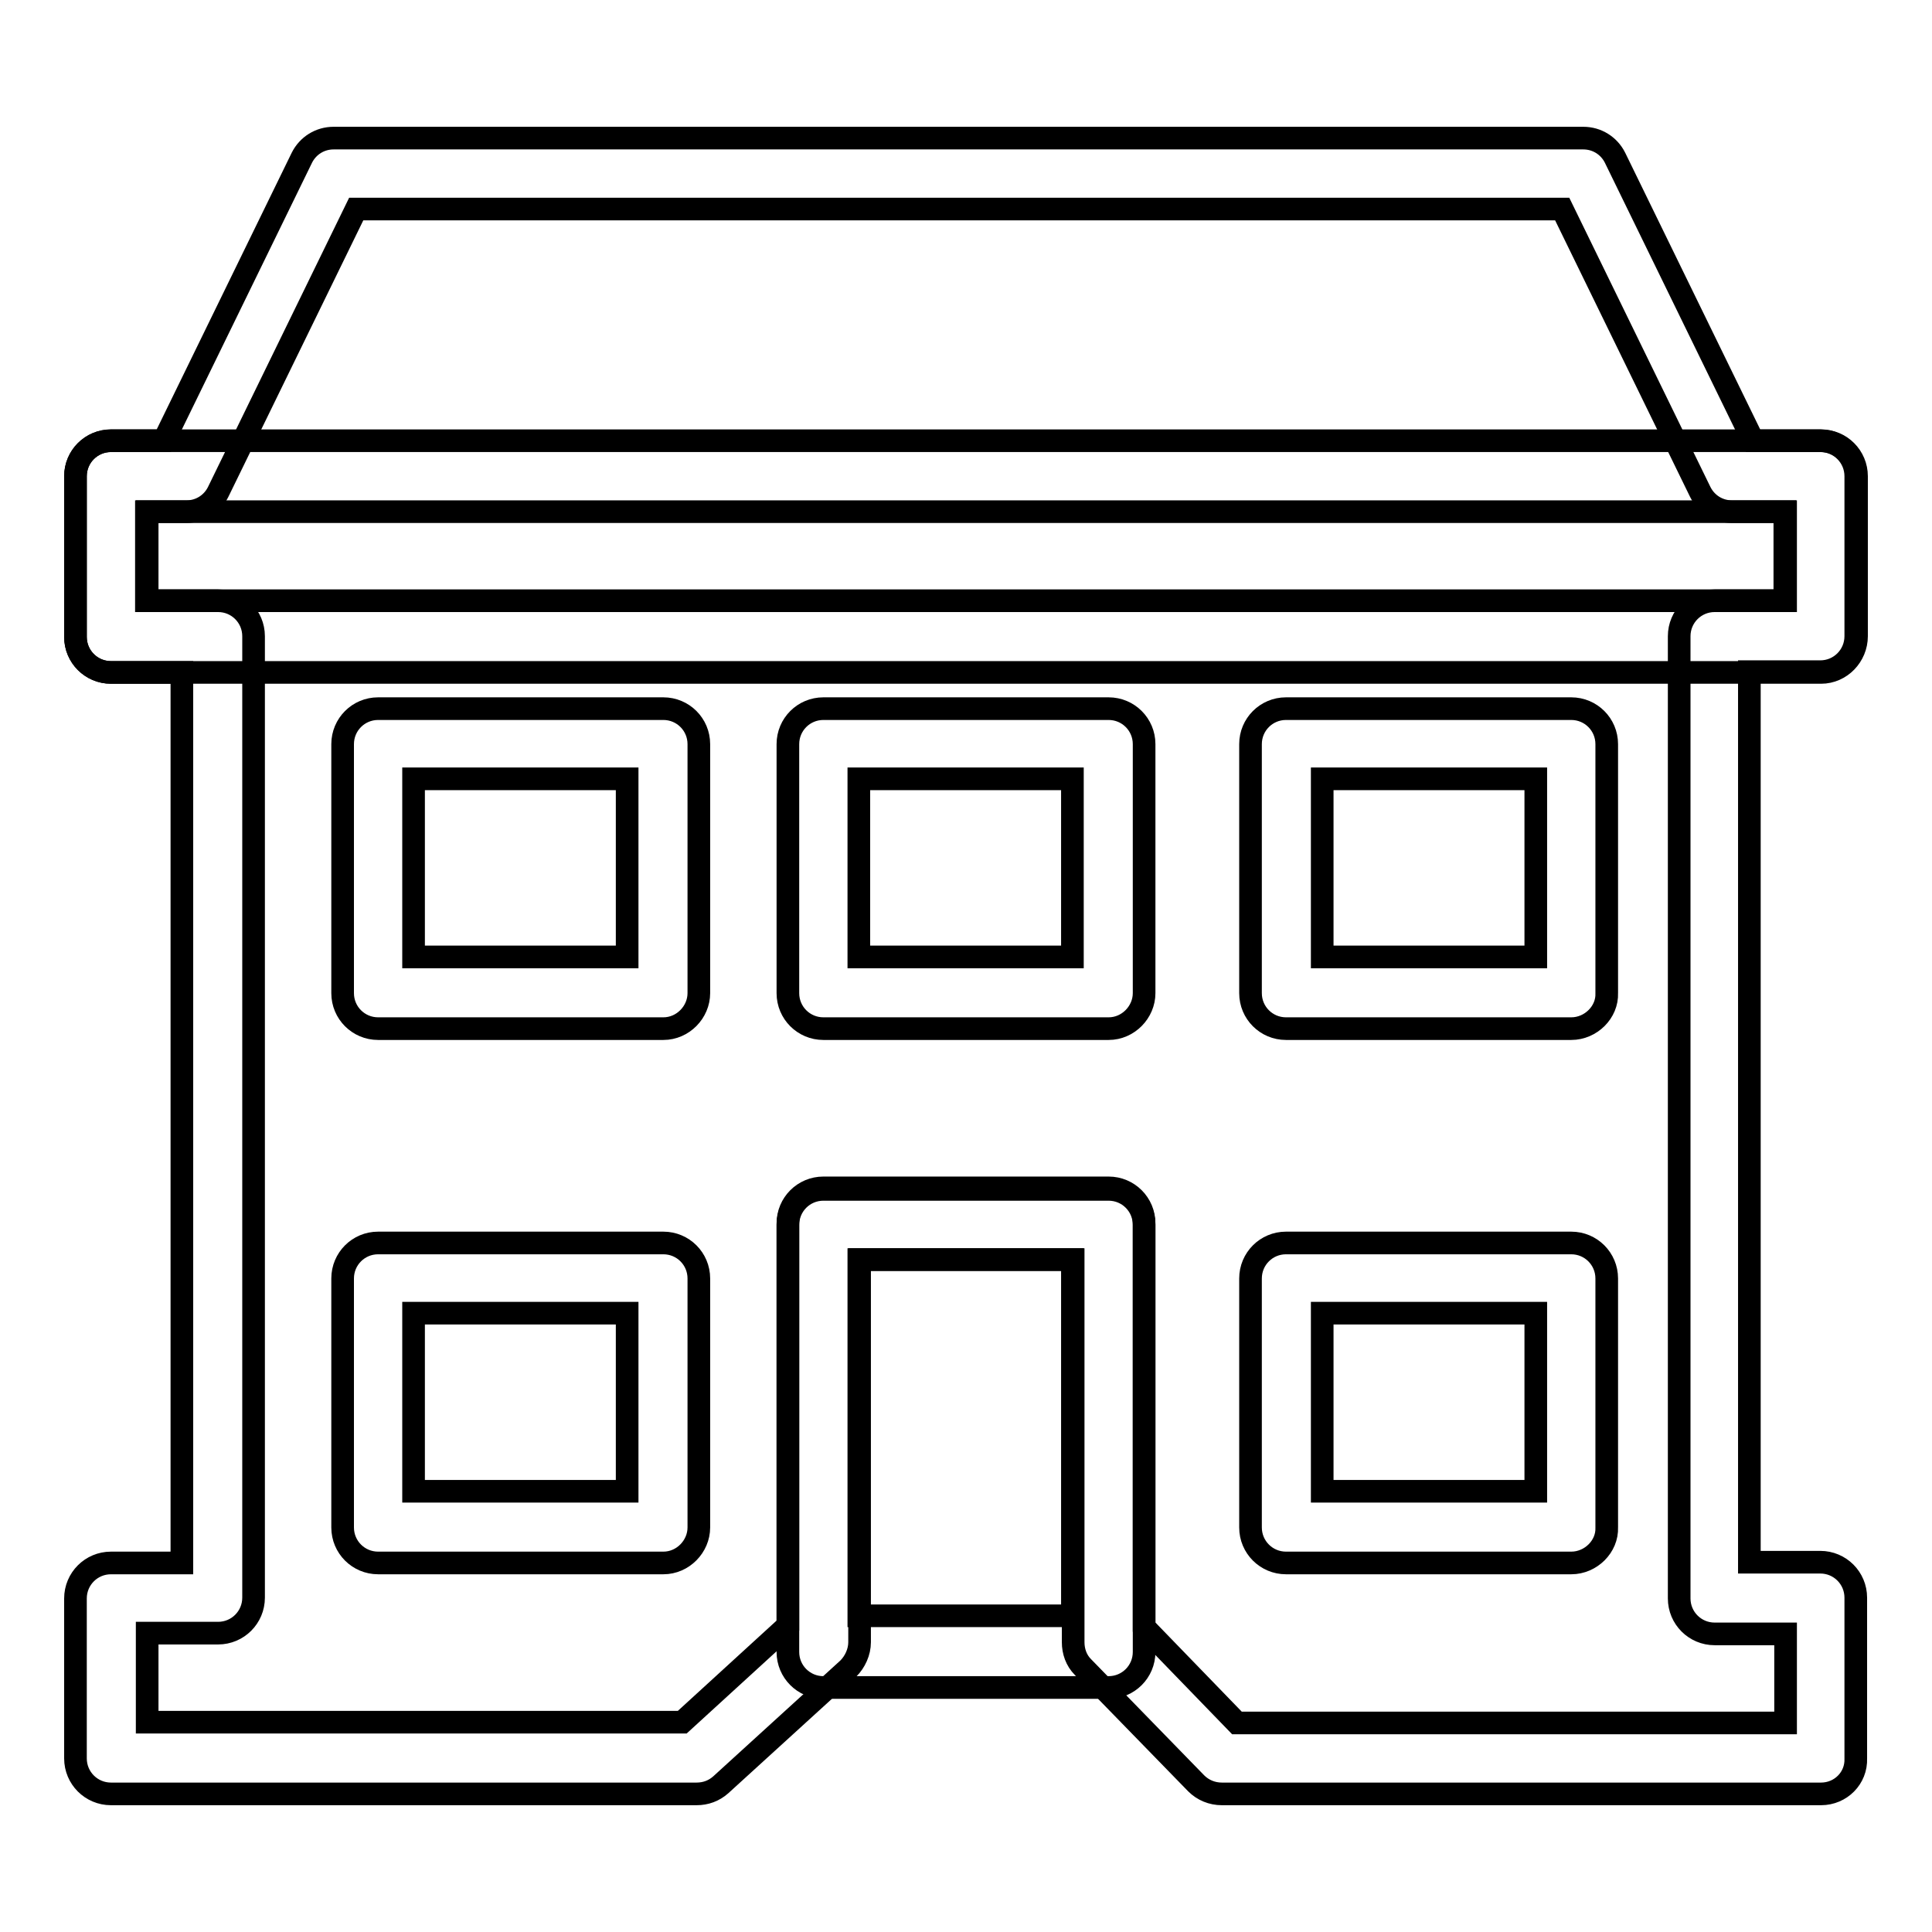 <?xml version="1.0" encoding="utf-8"?>
<!-- Svg Vector Icons : http://www.onlinewebfonts.com/icon -->
<!DOCTYPE svg PUBLIC "-//W3C//DTD SVG 1.1//EN" "http://www.w3.org/Graphics/SVG/1.1/DTD/svg11.dtd">
<svg version="1.1" xmlns="http://www.w3.org/2000/svg" xmlns:xlink="http://www.w3.org/1999/xlink" x="0px" y="0px" viewBox="0 0 256 256" enable-background="new 0 0 256 256" xml:space="preserve">
<g><g><path stroke-width="3" fill-opacity="0" stroke="#000000"  d="M241.3,237.7h-79.4c-1.3,0-2.5-0.5-3.4-1.4l-15-15.4c-0.9-0.9-1.3-2.1-1.3-3.3v-50.7h-28.3v50.7c0,1.3-0.6,2.6-1.5,3.5l-16.9,15.4c-0.9,0.8-2,1.2-3.2,1.2H14.7c-2.6,0-4.7-2.1-4.7-4.7v-21.2c0-2.6,2.1-4.7,4.7-4.7h9.4v-118h-9.4c-2.6,0-4.7-2.1-4.7-4.7V63.1c0-2.6,2.1-4.7,4.7-4.7h7L40,20.9c0.8-1.6,2.4-2.6,4.2-2.6h165.6c1.8,0,3.4,1,4.2,2.6l18.3,37.5h8.9c2.6,0,4.7,2.1,4.7,4.7v21.2c0,2.6-2.1,4.7-4.7,4.7h-9.4v118h9.4c2.6,0,4.7,2.1,4.7,4.7V233C246,235.6,243.9,237.7,241.3,237.7z M163.9,228.3h72.7v-11.8h-9.4c-2.6,0-4.7-2.1-4.7-4.7V84.3c0-2.6,2.1-4.7,4.7-4.7h9.4V67.8h-7.1c-1.8,0-3.4-1-4.2-2.6l-18.3-37.5H47.2L28.9,65.2c-0.8,1.6-2.4,2.6-4.2,2.6h-5.2v11.8h9.4c2.6,0,4.7,2.1,4.7,4.7v127.4c0,2.6-2.1,4.7-4.7,4.7h-9.4v11.8h70.9l14-12.8v-53.3c0-2.6,2.1-4.7,4.7-4.7h37.8c2.6,0,4.7,2.1,4.7,4.7v53.5L163.9,228.3z"/><path stroke-width="3" fill-opacity="0" stroke="#000000"  d="M146.9,223.6h-37.8c-2.6,0-4.7-2.1-4.7-4.7v-56.6c0-2.6,2.1-4.7,4.7-4.7h37.8c2.6,0,4.7,2.1,4.7,4.7v56.6C151.6,221.5,149.5,223.6,146.9,223.6z M113.8,214.1h28.3v-47.2h-28.3V214.1z"/><path stroke-width="3" fill-opacity="0" stroke="#000000"  d="M146.9,136.3h-37.8c-2.6,0-4.7-2.1-4.7-4.7v-33c0-2.6,2.1-4.7,4.7-4.7h37.8c2.6,0,4.7,2.1,4.7,4.7v33C151.6,134.1,149.5,136.3,146.9,136.3z M113.8,126.8h28.3v-23.6h-28.3V126.8z"/><path stroke-width="3" fill-opacity="0" stroke="#000000"  d="M208.2,136.3h-37.8c-2.6,0-4.7-2.1-4.7-4.7v-33c0-2.6,2.1-4.7,4.7-4.7h37.8c2.6,0,4.7,2.1,4.7,4.7v33C213,134.1,210.8,136.3,208.2,136.3z M175.2,126.8h28.3v-23.6h-28.3V126.8z"/><path stroke-width="3" fill-opacity="0" stroke="#000000"  d="M87.9,136.3H50.1c-2.6,0-4.7-2.1-4.7-4.7v-33c0-2.6,2.1-4.7,4.7-4.7h37.8c2.6,0,4.7,2.1,4.7,4.7v33C92.6,134.1,90.5,136.3,87.9,136.3z M54.8,126.8h28.3v-23.6H54.8V126.8z"/><path stroke-width="3" fill-opacity="0" stroke="#000000"  d="M208.2,207.1h-37.8c-2.6,0-4.7-2.1-4.7-4.7v-33c0-2.6,2.1-4.7,4.7-4.7h37.8c2.6,0,4.7,2.1,4.7,4.7v33C213,204.9,210.8,207.1,208.2,207.1z M175.2,197.6h28.3V174h-28.3V197.6z"/><path stroke-width="3" fill-opacity="0" stroke="#000000"  d="M87.9,207.1H50.1c-2.6,0-4.7-2.1-4.7-4.7v-33c0-2.6,2.1-4.7,4.7-4.7h37.8c2.6,0,4.7,2.1,4.7,4.7v33C92.6,204.9,90.5,207.1,87.9,207.1z M54.8,197.6h28.3V174H54.8V197.6z"/><path stroke-width="3" fill-opacity="0" stroke="#000000"  d="M241.3,89.1H14.7c-2.6,0-4.7-2.1-4.7-4.7V63.1c0-2.6,2.1-4.7,4.7-4.7h226.6c2.6,0,4.7,2.1,4.7,4.7v21.2C246,86.9,243.9,89.1,241.3,89.1z M19.4,79.6h217.1V67.8H19.4V79.6z"/></g></g>
</svg>